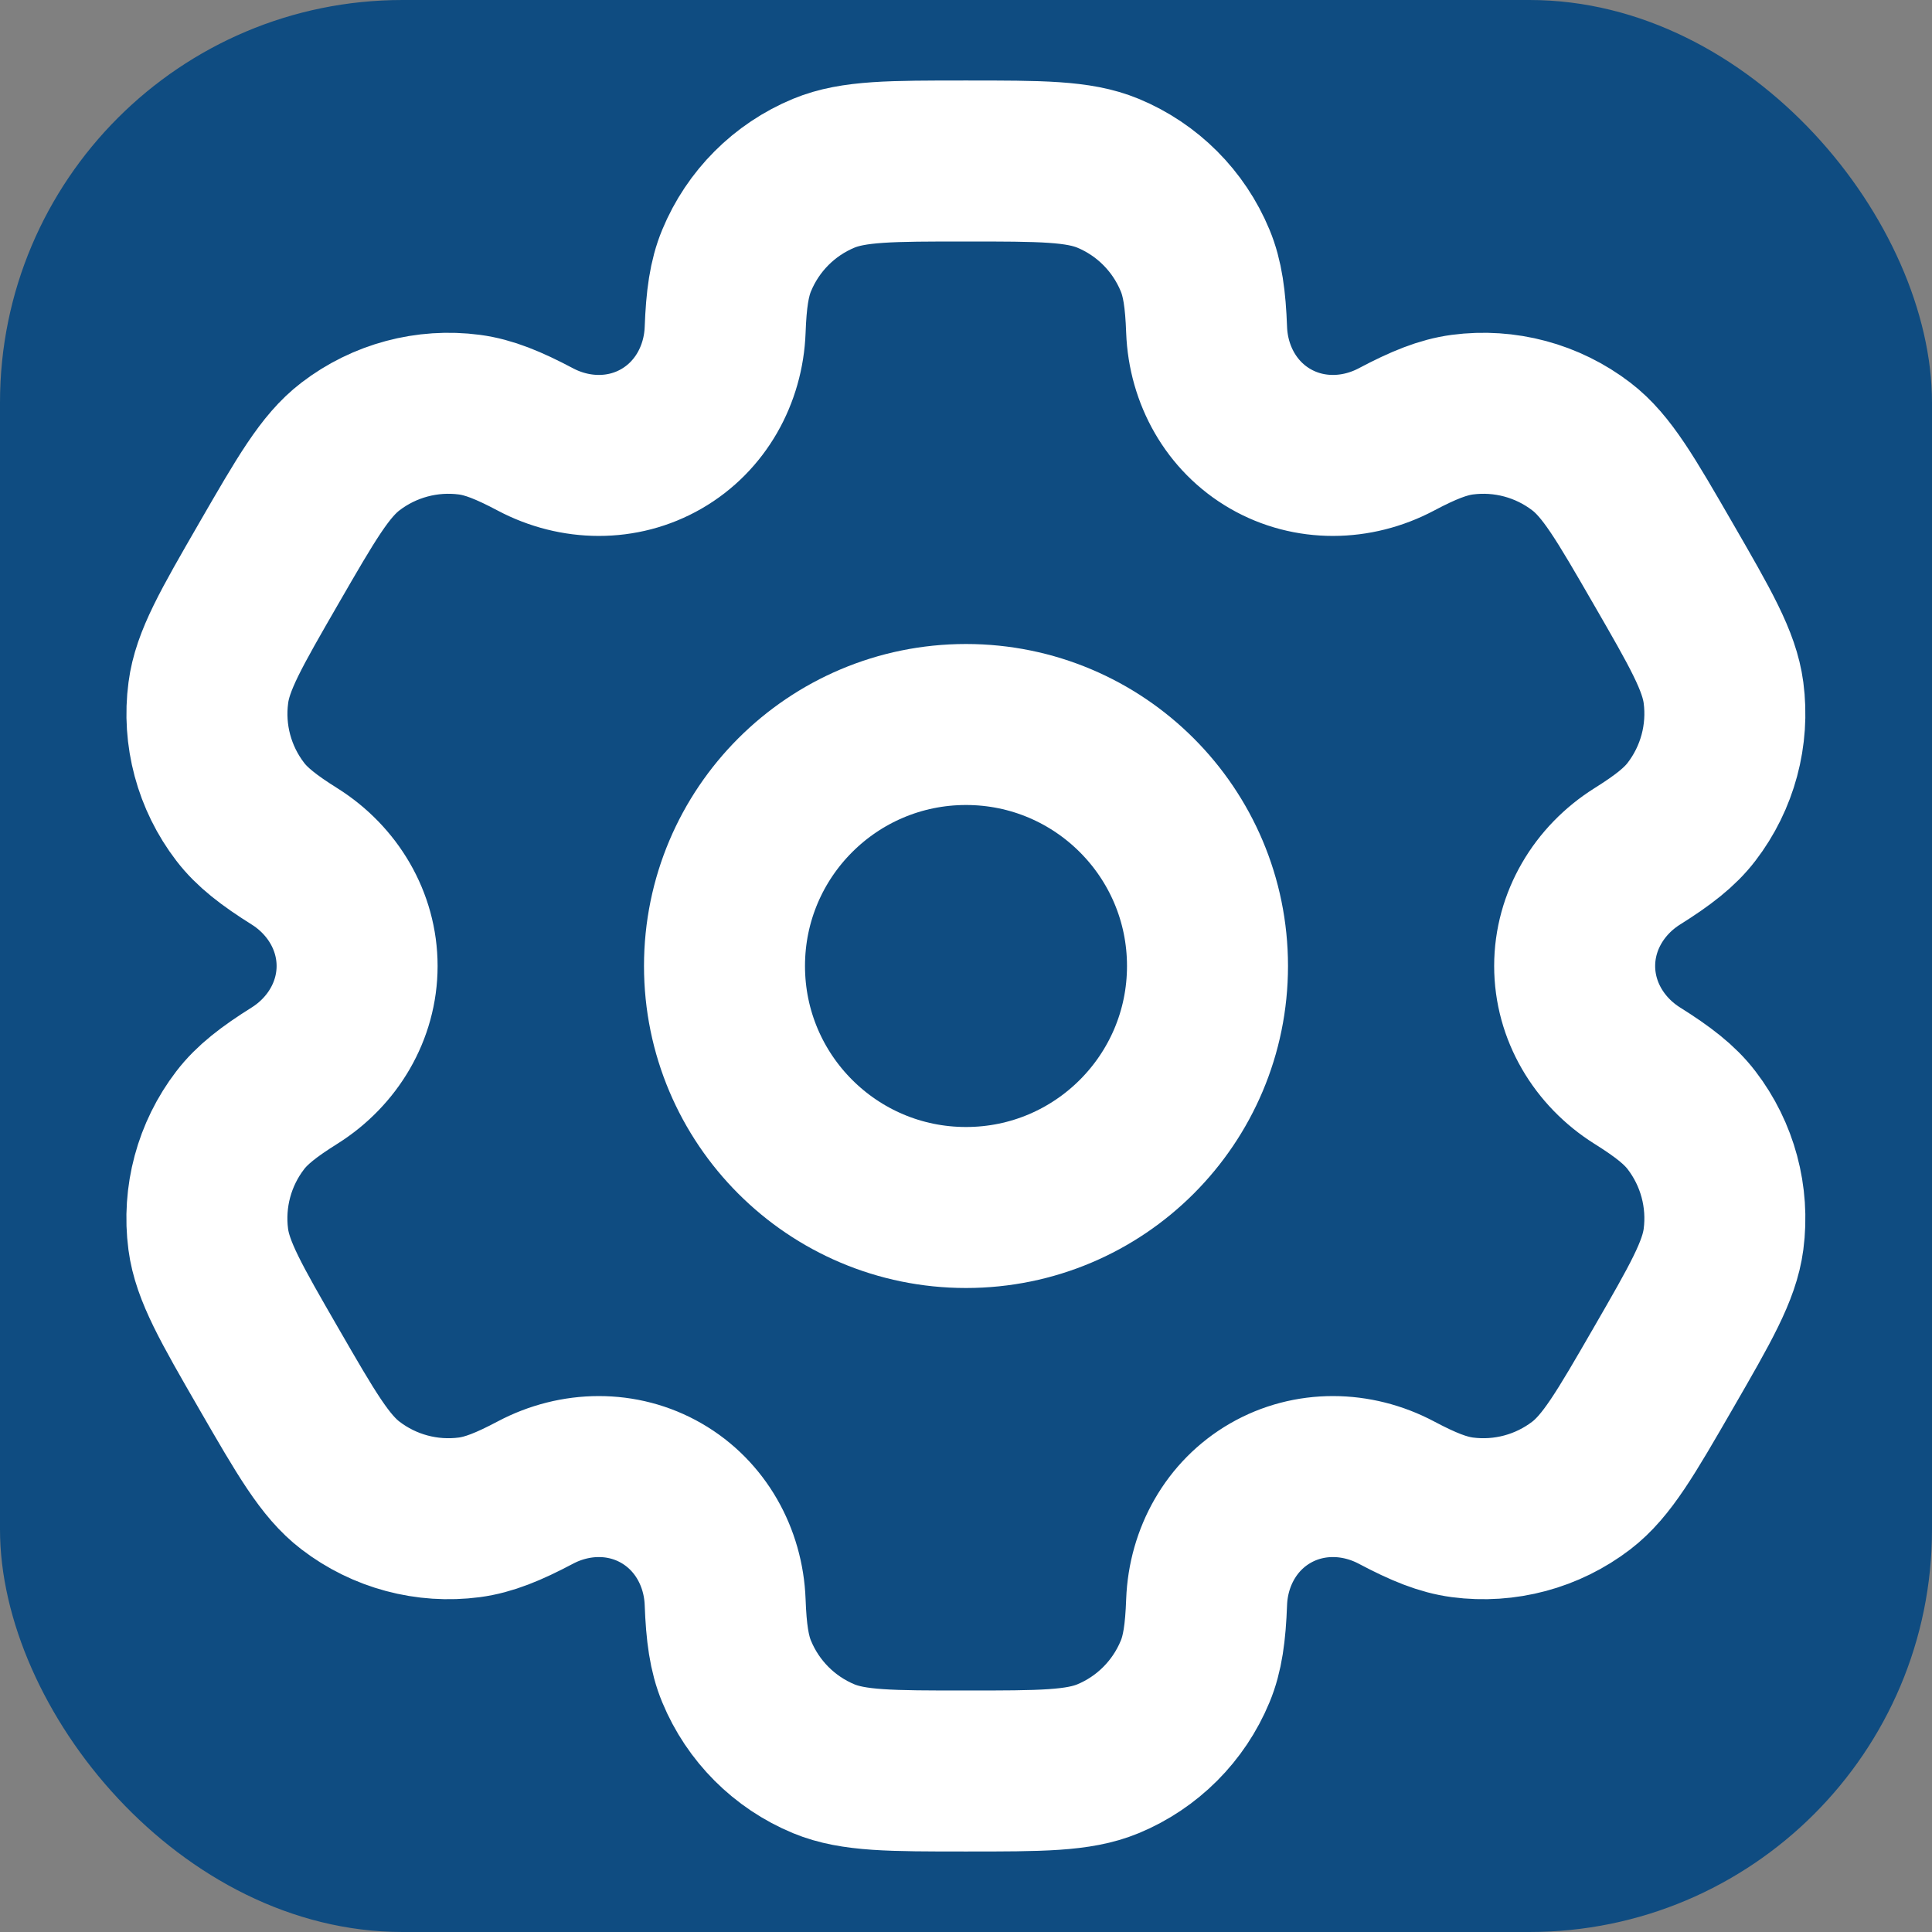 <svg width="24" height="24" viewBox="0 0 24 24" fill="none" xmlns="http://www.w3.org/2000/svg">
<rect x="0" y="0" width="24" height="24" fill="#808080" stroke="none"/>
<rect width="24" height="24" rx="5" fill="#0F4C81"/>
<circle cx="12" cy="12" r="3" stroke="white" stroke-width="2"/>
<path d="M13.764 2.152C13.396 2 12.93 2 11.998 2C11.067 2 10.601 2 10.233 2.152C9.743 2.355 9.354 2.745 9.151 3.235C9.058 3.458 9.022 3.719 9.008 4.098C8.987 4.656 8.701 5.172 8.217 5.451C7.734 5.73 7.144 5.72 6.651 5.459C6.315 5.281 6.072 5.183 5.831 5.151C5.306 5.082 4.774 5.224 4.353 5.547C4.037 5.789 3.804 6.193 3.338 7C2.872 7.807 2.639 8.21 2.588 8.605C2.518 9.131 2.661 9.663 2.984 10.084C3.131 10.276 3.338 10.437 3.66 10.639C4.132 10.936 4.436 11.442 4.436 12C4.436 12.558 4.132 13.064 3.66 13.361C3.338 13.563 3.131 13.724 2.984 13.916C2.661 14.337 2.518 14.869 2.587 15.395C2.639 15.789 2.872 16.193 3.338 17C3.804 17.807 4.037 18.211 4.353 18.453C4.774 18.776 5.305 18.918 5.831 18.849C6.071 18.817 6.315 18.719 6.651 18.541C7.144 18.28 7.734 18.27 8.217 18.549C8.701 18.828 8.987 19.344 9.008 19.902C9.022 20.282 9.058 20.542 9.151 20.765C9.354 21.255 9.743 21.645 10.233 21.848C10.601 22 11.067 22 11.998 22C12.93 22 13.396 22 13.764 21.848C14.254 21.645 14.643 21.255 14.846 20.765C14.939 20.542 14.975 20.282 14.989 19.902C15.01 19.344 15.296 18.828 15.78 18.549C16.263 18.27 16.853 18.28 17.346 18.541C17.682 18.719 17.925 18.817 18.166 18.849C18.692 18.918 19.223 18.776 19.644 18.453C19.96 18.21 20.193 17.807 20.659 17C21.125 16.193 21.358 15.789 21.41 15.395C21.479 14.869 21.336 14.337 21.013 13.916C20.866 13.724 20.659 13.563 20.337 13.361C19.865 13.064 19.561 12.558 19.561 12C19.561 11.442 19.865 10.936 20.337 10.639C20.659 10.437 20.866 10.276 21.013 10.084C21.336 9.663 21.479 9.131 21.41 8.605C21.358 8.211 21.125 7.807 20.659 7C20.193 6.193 19.96 5.789 19.644 5.547C19.223 5.224 18.692 5.082 18.166 5.151C17.926 5.183 17.682 5.281 17.346 5.459C16.853 5.72 16.263 5.73 15.78 5.451C15.296 5.172 15.01 4.656 14.989 4.098C14.975 3.718 14.939 3.458 14.846 3.235C14.643 2.745 14.254 2.355 13.764 2.152Z" stroke="white" stroke-width="2"/>
</svg>
